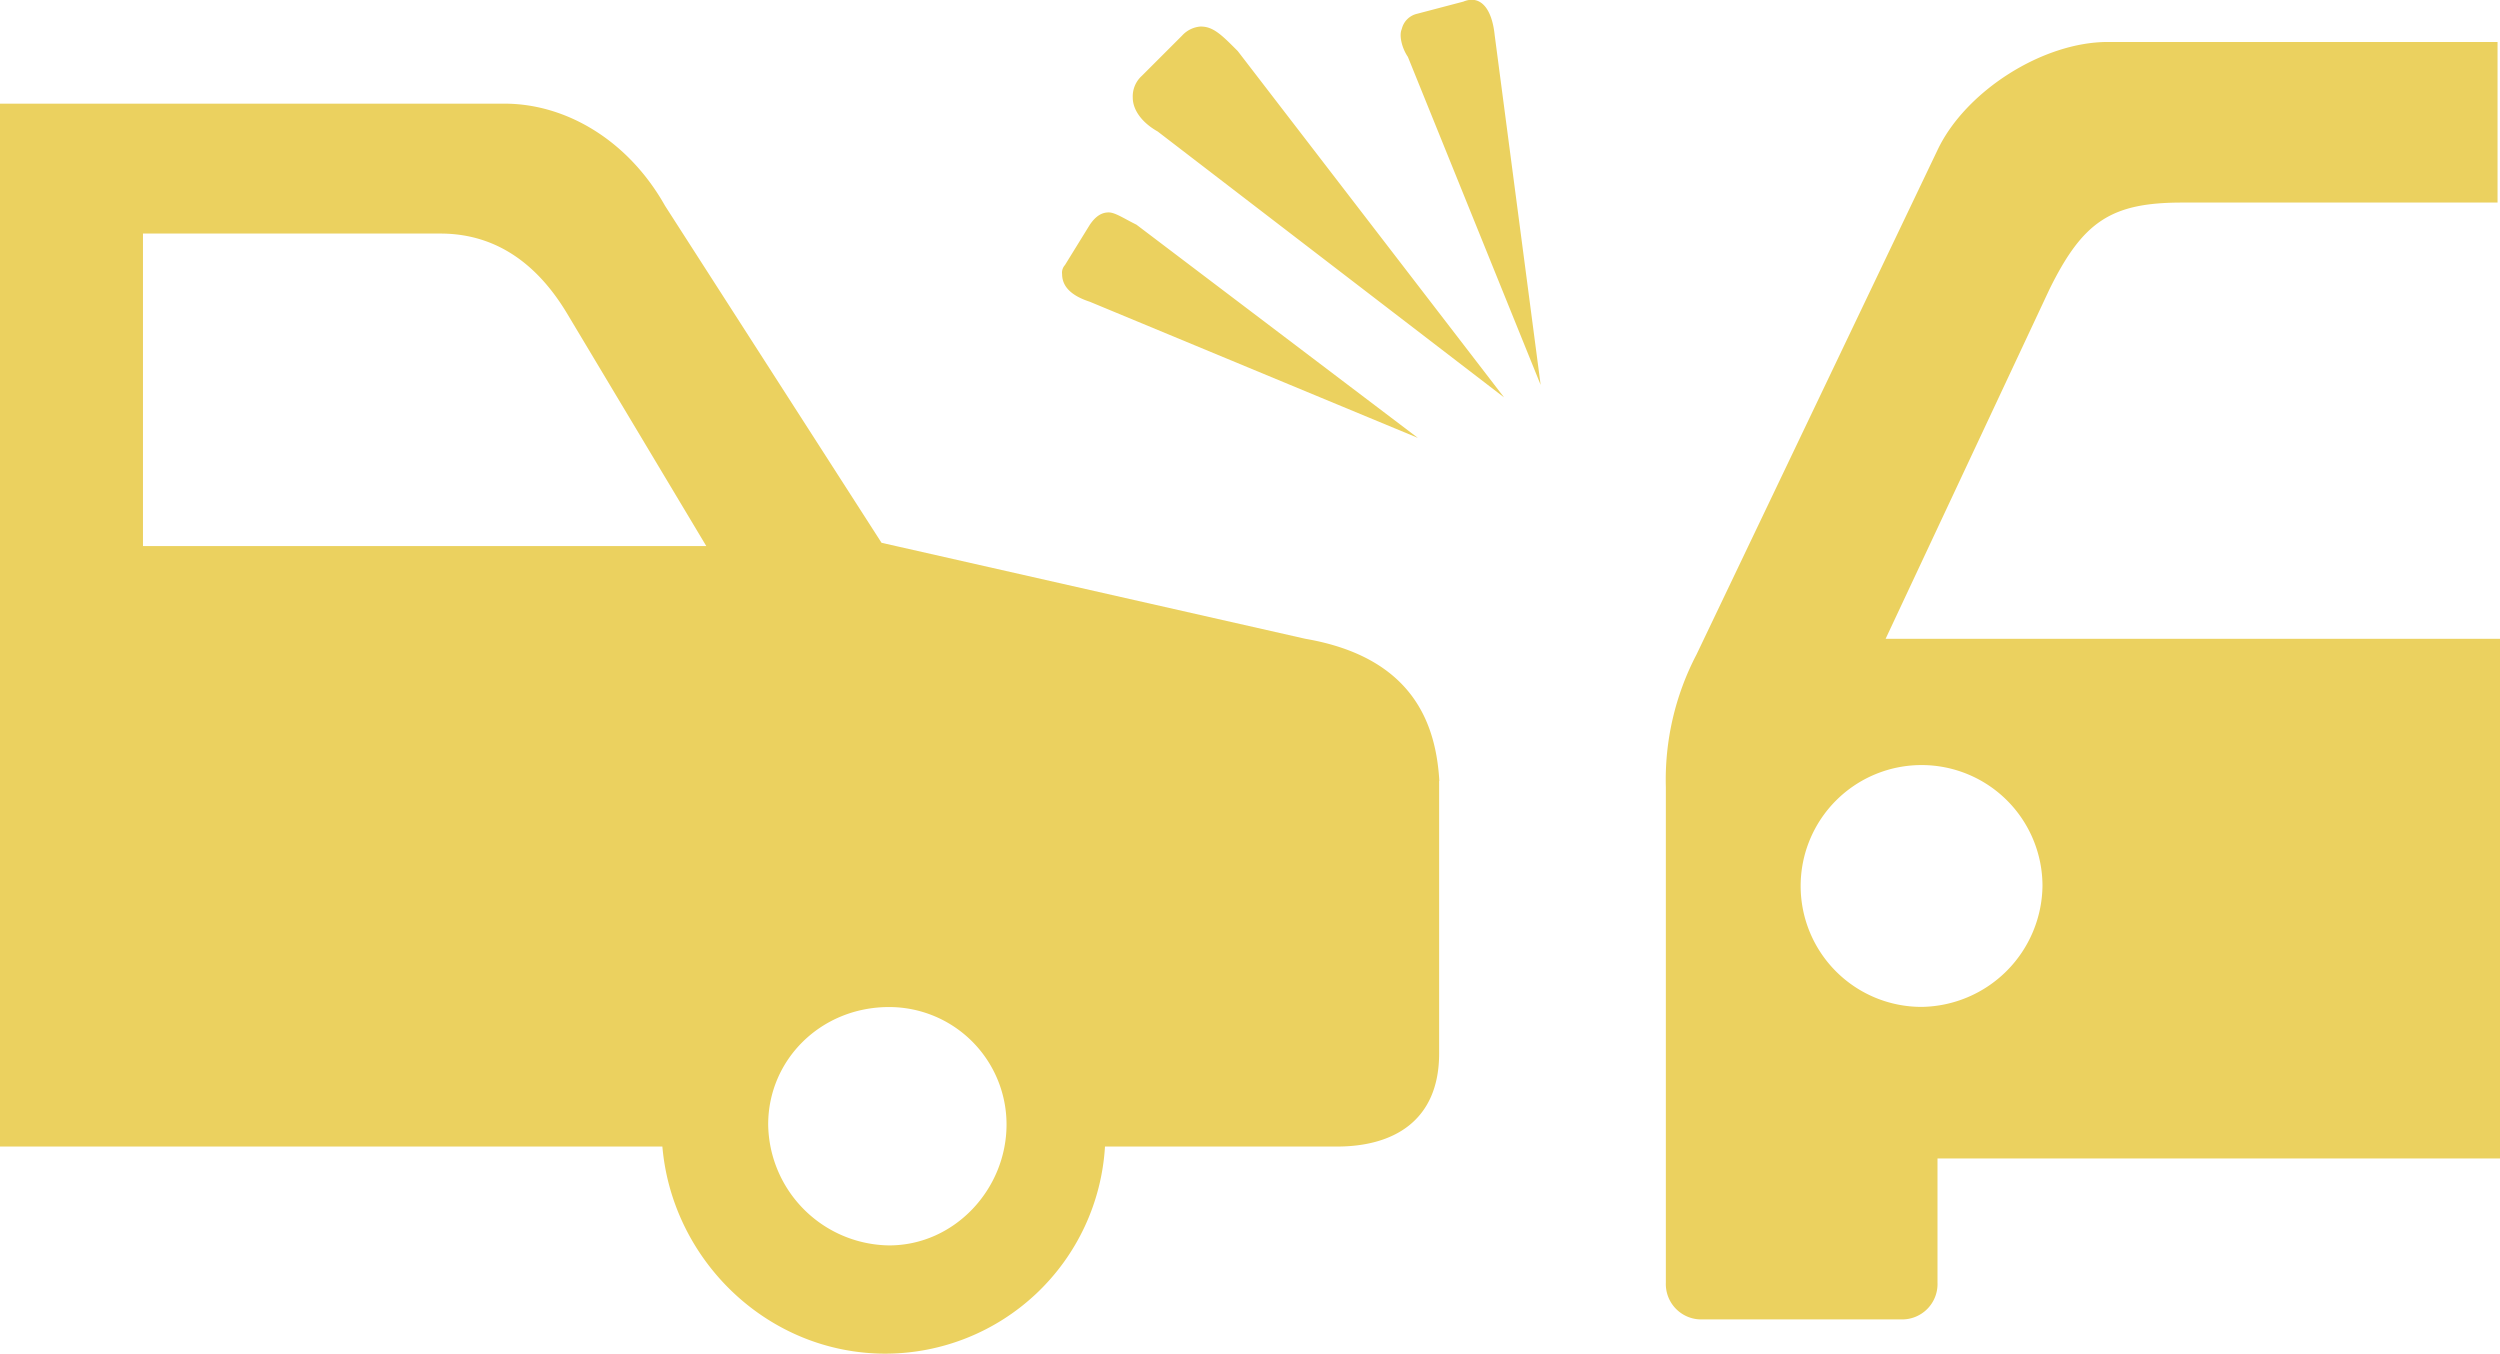 <svg xmlns="http://www.w3.org/2000/svg" xmlns:xlink="http://www.w3.org/1999/xlink" viewBox="0 0 489.6 265.1"><defs><style>.cls-1{fill:none;}.cls-2{clip-path:url(#clip-path);}.cls-3{fill:#ebd15f;}</style><clipPath id="clip-path"><rect class="cls-1" width="489.84" height="266"/></clipPath></defs><title>insure 2-1</title><g id="Layer_2" data-name="Layer 2"><g id="Layer_1-2" data-name="Layer 1"><g class="cls-2"><path class="cls-3" d="M208,53.67a2.22,2.22,0,0,1,.56-1.76L213.44,44c1.2-1.76,2.4-2.4,3.68-2.4s3,1.2,5.44,2.4l55.12,41.76L213.44,59.1c-3.68-1.2-5.44-3-5.44-5.44ZM235.2,5.19a5.43,5.43,0,0,0-3.68,1.76l-7.92,7.92a5.42,5.42,0,0,0-1.76,4.24c0,2.4,1.76,4.88,4.88,6.64l67.84,52.08L242.4,10c-3-3-4.72-4.8-7.2-4.8ZM489.6,125.1V226.87H379.44v24.32a6.93,6.93,0,0,1-7.2,7.2h-38.8a6.93,6.93,0,0,1-7.2-7.2v-97a52.93,52.93,0,0,1,6-26l47.2-98.8C384.88,17.9,400,8.22,412.8,8.22h76.32V39.67H427.36c-13.92,0-19.44,3.68-26,17L369.28,125.1ZM400,173.51a23.68,23.68,0,1,0-23.68,23.68A24,24,0,0,0,400,173.51ZM281.84,152.94V206.3c0,13.36-9.12,18.24-20,18.24H216.4a43.13,43.13,0,0,1-43,40.56c-23,0-41.76-18.24-43.68-40.56H0V20.3H98.8c12.08,0,24.24,7.2,31.44,20l42.4,66,83,18.8c21.36,3.68,25.6,17,26.24,27.84Zm-143.52-46-27.2-45.44c-5.44-9.12-13.36-15.76-24.88-15.76H28v61.2Zm58.8,113.28a23,23,0,0,0-23-23c-13.36,0-23.68,10.32-23.68,23a24,24,0,0,0,23.68,23.68c12.8,0,23-11,23-23.68ZM286.64.3l-9.12,2.4a4,4,0,0,0-3,3c-.56,1.2,0,3.68,1.2,5.44l26,64.24-9-68.48c-.56-5.44-2.88-7.84-6-6.64Zm0,0"/></g></g></g></svg>